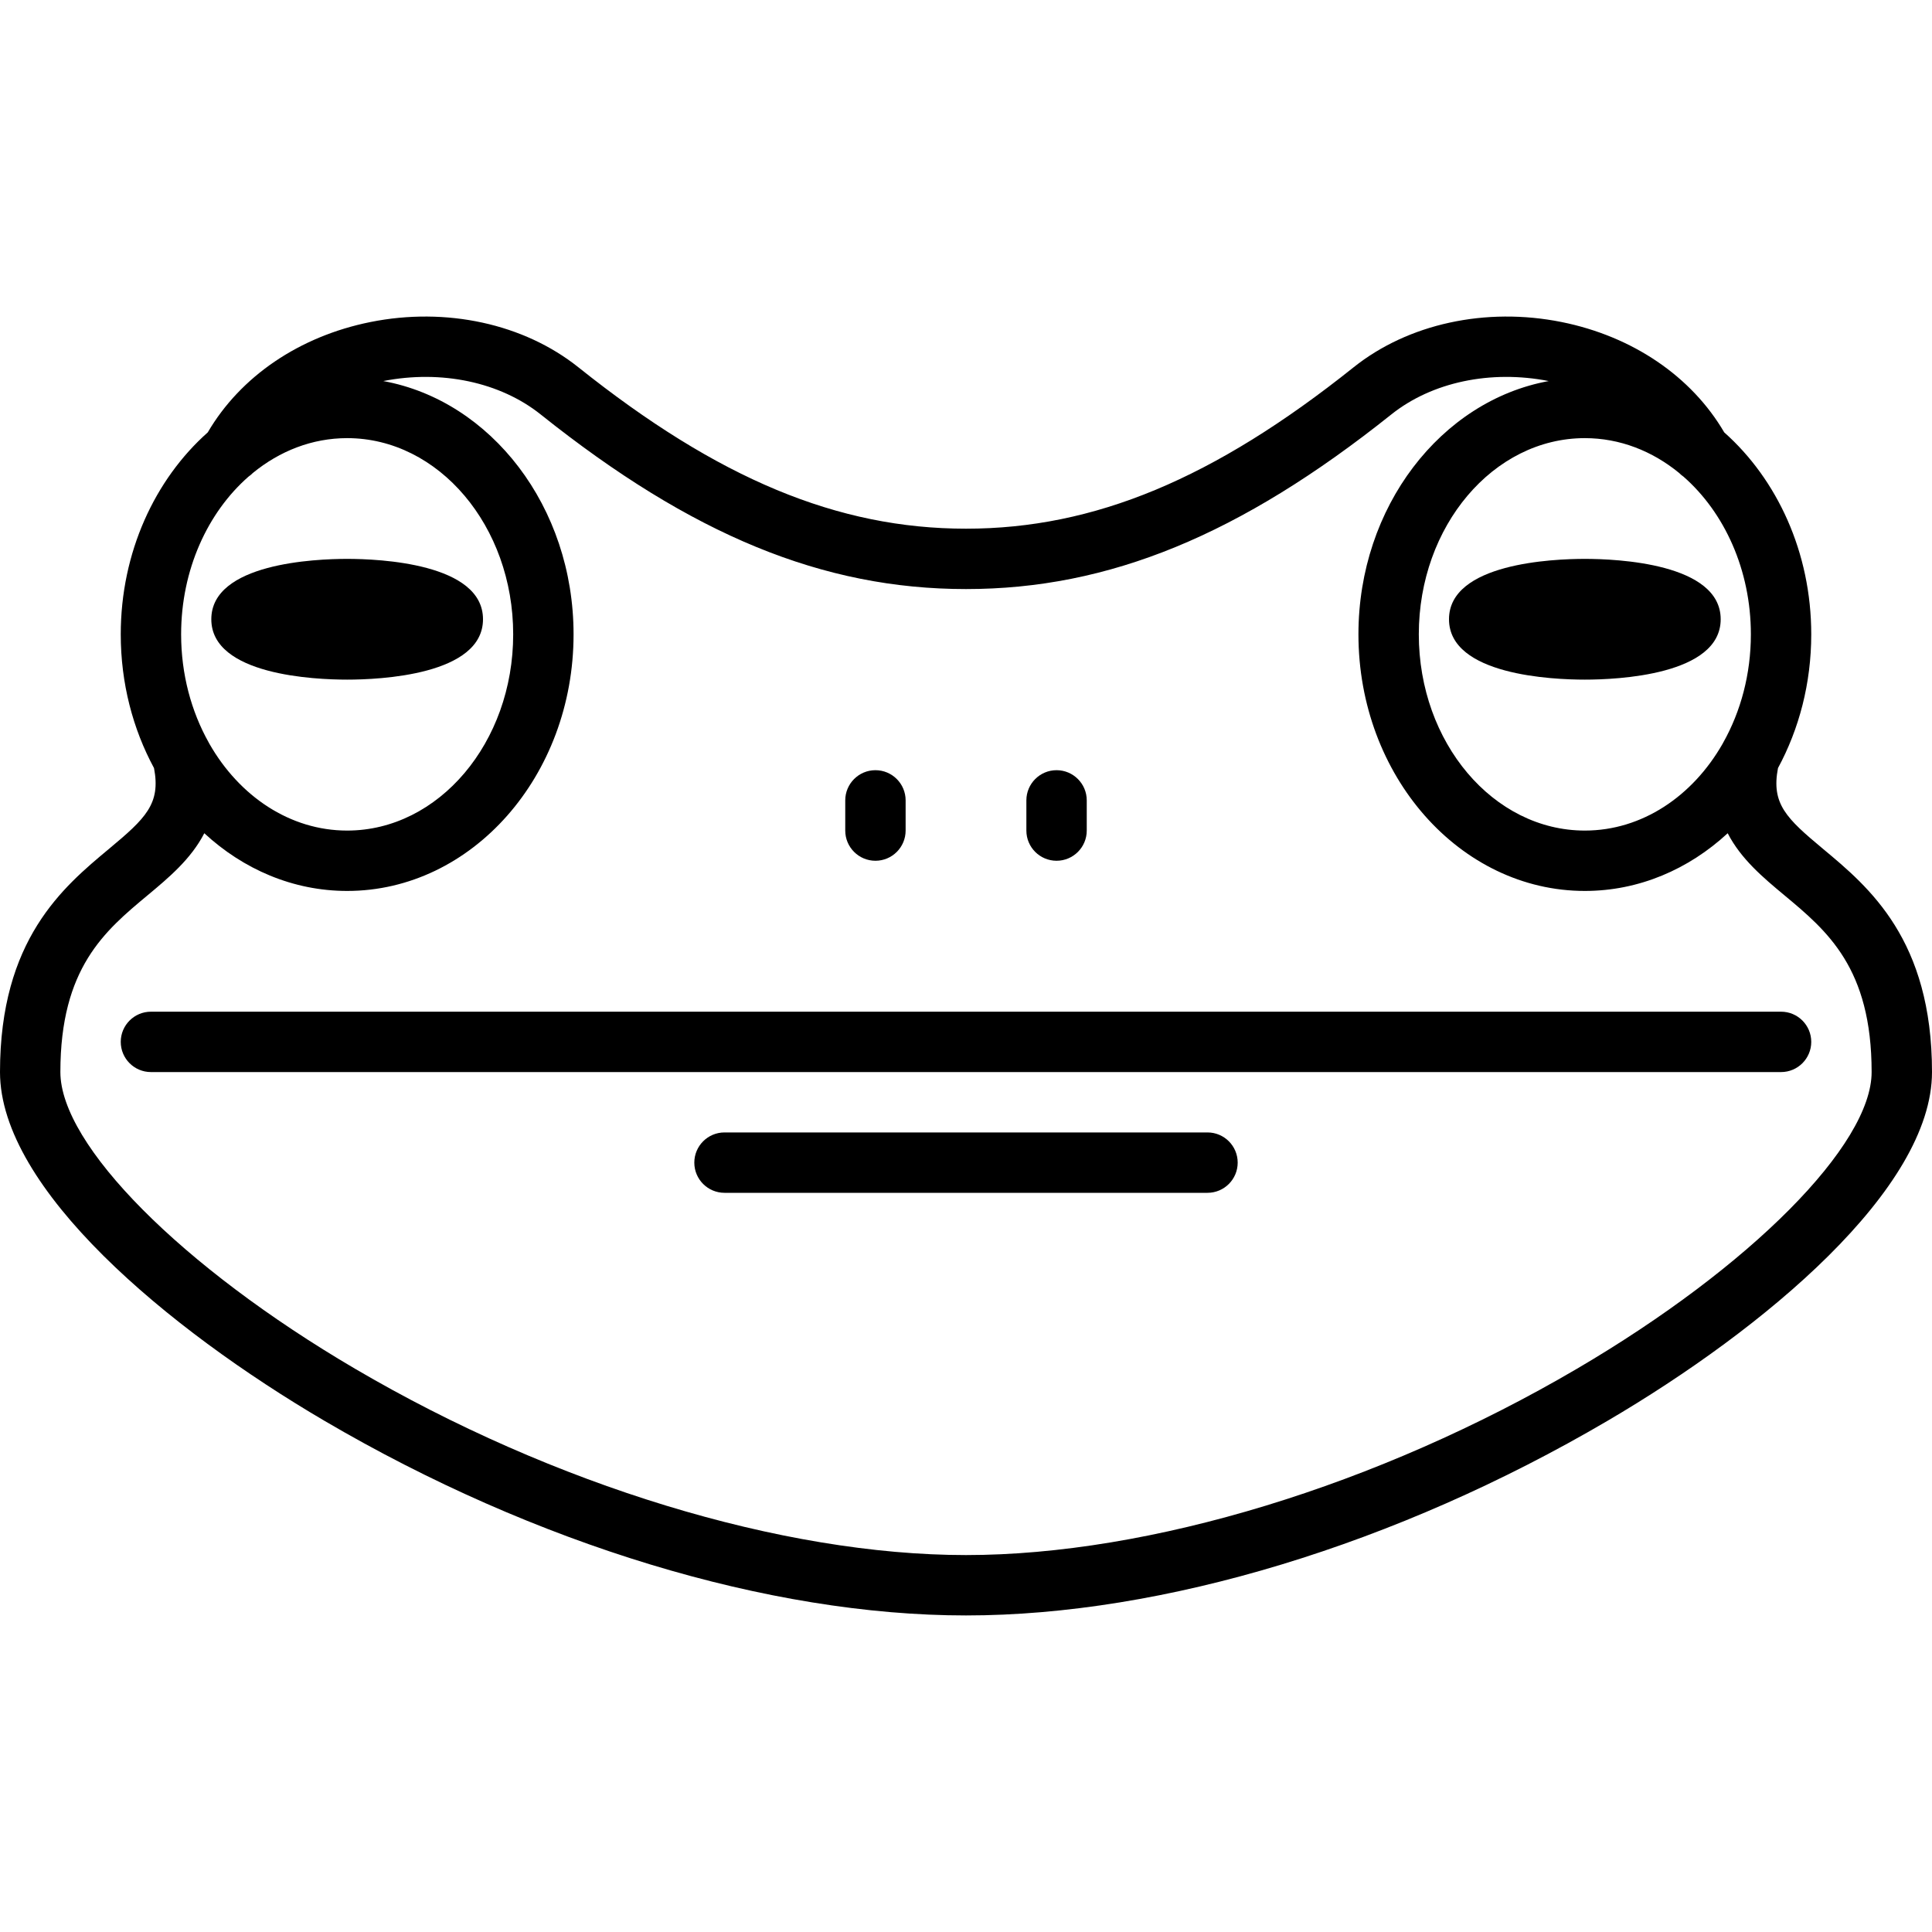 <?xml version="1.0" encoding="iso-8859-1"?>
<!-- Uploaded to: SVG Repo, www.svgrepo.com, Generator: SVG Repo Mixer Tools -->
<!DOCTYPE svg PUBLIC "-//W3C//DTD SVG 1.1//EN" "http://www.w3.org/Graphics/SVG/1.1/DTD/svg11.dtd">
<svg fill="#000000" height="800px" width="800px" version="1.1" id="Capa_1" xmlns="http://www.w3.org/2000/svg" xmlns:xlink="http://www.w3.org/1999/xlink" 
	 viewBox="0 0 512 512" xml:space="preserve">
<g>
	<path d="M472,268.109H40c-4.418,0-8,3.582-8,8s3.582,8,8,8h432c4.418,0,8-3.582,8-8S476.418,268.109,472,268.109z"/>
	<path d="M320,300.109H192c-4.418,0-8,3.582-8,8s3.582,8,8,8h128c4.418,0,8-3.582,8-8S324.418,300.109,320,300.109z"/>
	<path d="M483.105,224.948c-9.717-8.094-13.741-11.93-11.921-21.398c5.588-10.328,8.816-22.464,8.816-35.441
		c0-21.712-9.036-41.065-23.059-53.524c-8.67-14.833-24.283-25.463-43.123-29.246c-20.05-4.025-40.644,0.458-55.09,11.994
		c-37.046,29.583-68.729,42.775-102.728,42.775s-65.682-13.192-102.728-42.775c-14.446-11.536-35.038-16.02-55.09-11.994
		c-18.84,3.783-34.453,14.412-43.123,29.246C41.036,127.043,32,146.397,32,168.109c0,12.977,3.228,25.113,8.816,35.441
		c1.82,9.468-2.204,13.304-11.921,21.398C16.701,235.105,0,249.017,0,284.109c0,30.939,44.4,68.017,85.951,92.4
		c55.883,32.792,117.864,51.6,170.049,51.6s114.166-18.808,170.049-51.6C467.6,352.126,512,315.048,512,284.109
		C512,249.017,495.299,235.105,483.105,224.948z M464,168.109c0,10.586-2.697,20.437-7.312,28.661
		c-0.078,0.13-0.148,0.266-0.219,0.402c-7.916,13.829-21.31,22.938-36.47,22.938c-24.262,0-44-23.327-44-52s19.738-52,44-52
		c9.28,0,17.893,3.422,24.998,9.241c0.354,0.361,0.738,0.682,1.146,0.964C456.969,135.797,464,150.999,464,168.109z M65.853,126.317
		c0.41-0.283,0.795-0.605,1.15-0.967c7.105-5.819,15.717-9.24,24.997-9.24c24.262,0,44,23.327,44,52s-19.738,52-44,52
		c-15.159,0-28.552-9.107-36.468-22.934c-0.072-0.138-0.144-0.276-0.223-0.409C50.696,188.543,48,178.693,48,168.109
		C48,151,55.03,135.799,65.853,126.317z M417.951,362.709c-52.713,30.933-113.256,49.4-161.951,49.4s-109.238-18.467-161.951-49.4
		C48.095,335.743,16,303.421,16,284.109c0-27.596,11.761-37.393,23.135-46.867c5.548-4.621,11.494-9.584,15.007-16.426
		c10.334,9.552,23.514,15.293,37.858,15.293c33.084,0,60-30.505,60-68c0-33.803-21.879-61.914-50.429-67.125
		c15.399-3.025,30.974,0.274,41.716,8.852c40.075,32.001,74.837,46.272,112.712,46.272s72.637-14.271,112.712-46.272
		c10.743-8.579,26.32-11.878,41.717-8.852C381.879,106.195,360,134.306,360,168.109c0,37.495,26.916,68,60,68
		c14.344,0,27.524-5.741,37.858-15.293c3.512,6.842,9.459,11.805,15.007,16.426C484.239,246.716,496,256.513,496,284.109
		C496,303.421,463.905,335.743,417.951,362.709z"/>
	<path d="M92,180.109c8.445,0,36-1.154,36-16s-27.555-16-36-16s-36,1.154-36,16S83.555,180.109,92,180.109z"/>
	<path d="M384,164.109c0,14.846,27.555,16,36,16s36-1.154,36-16s-27.555-16-36-16S384,149.263,384,164.109z"/>
	<path d="M232,228.109c4.418,0,8-3.582,8-8v-8c0-4.418-3.582-8-8-8s-8,3.582-8,8v8C224,224.527,227.582,228.109,232,228.109z"/>
	<path d="M280,228.109c4.418,0,8-3.582,8-8v-8c0-4.418-3.582-8-8-8s-8,3.582-8,8v8C272,224.527,275.582,228.109,280,228.109z"/>
</g>
</svg>
